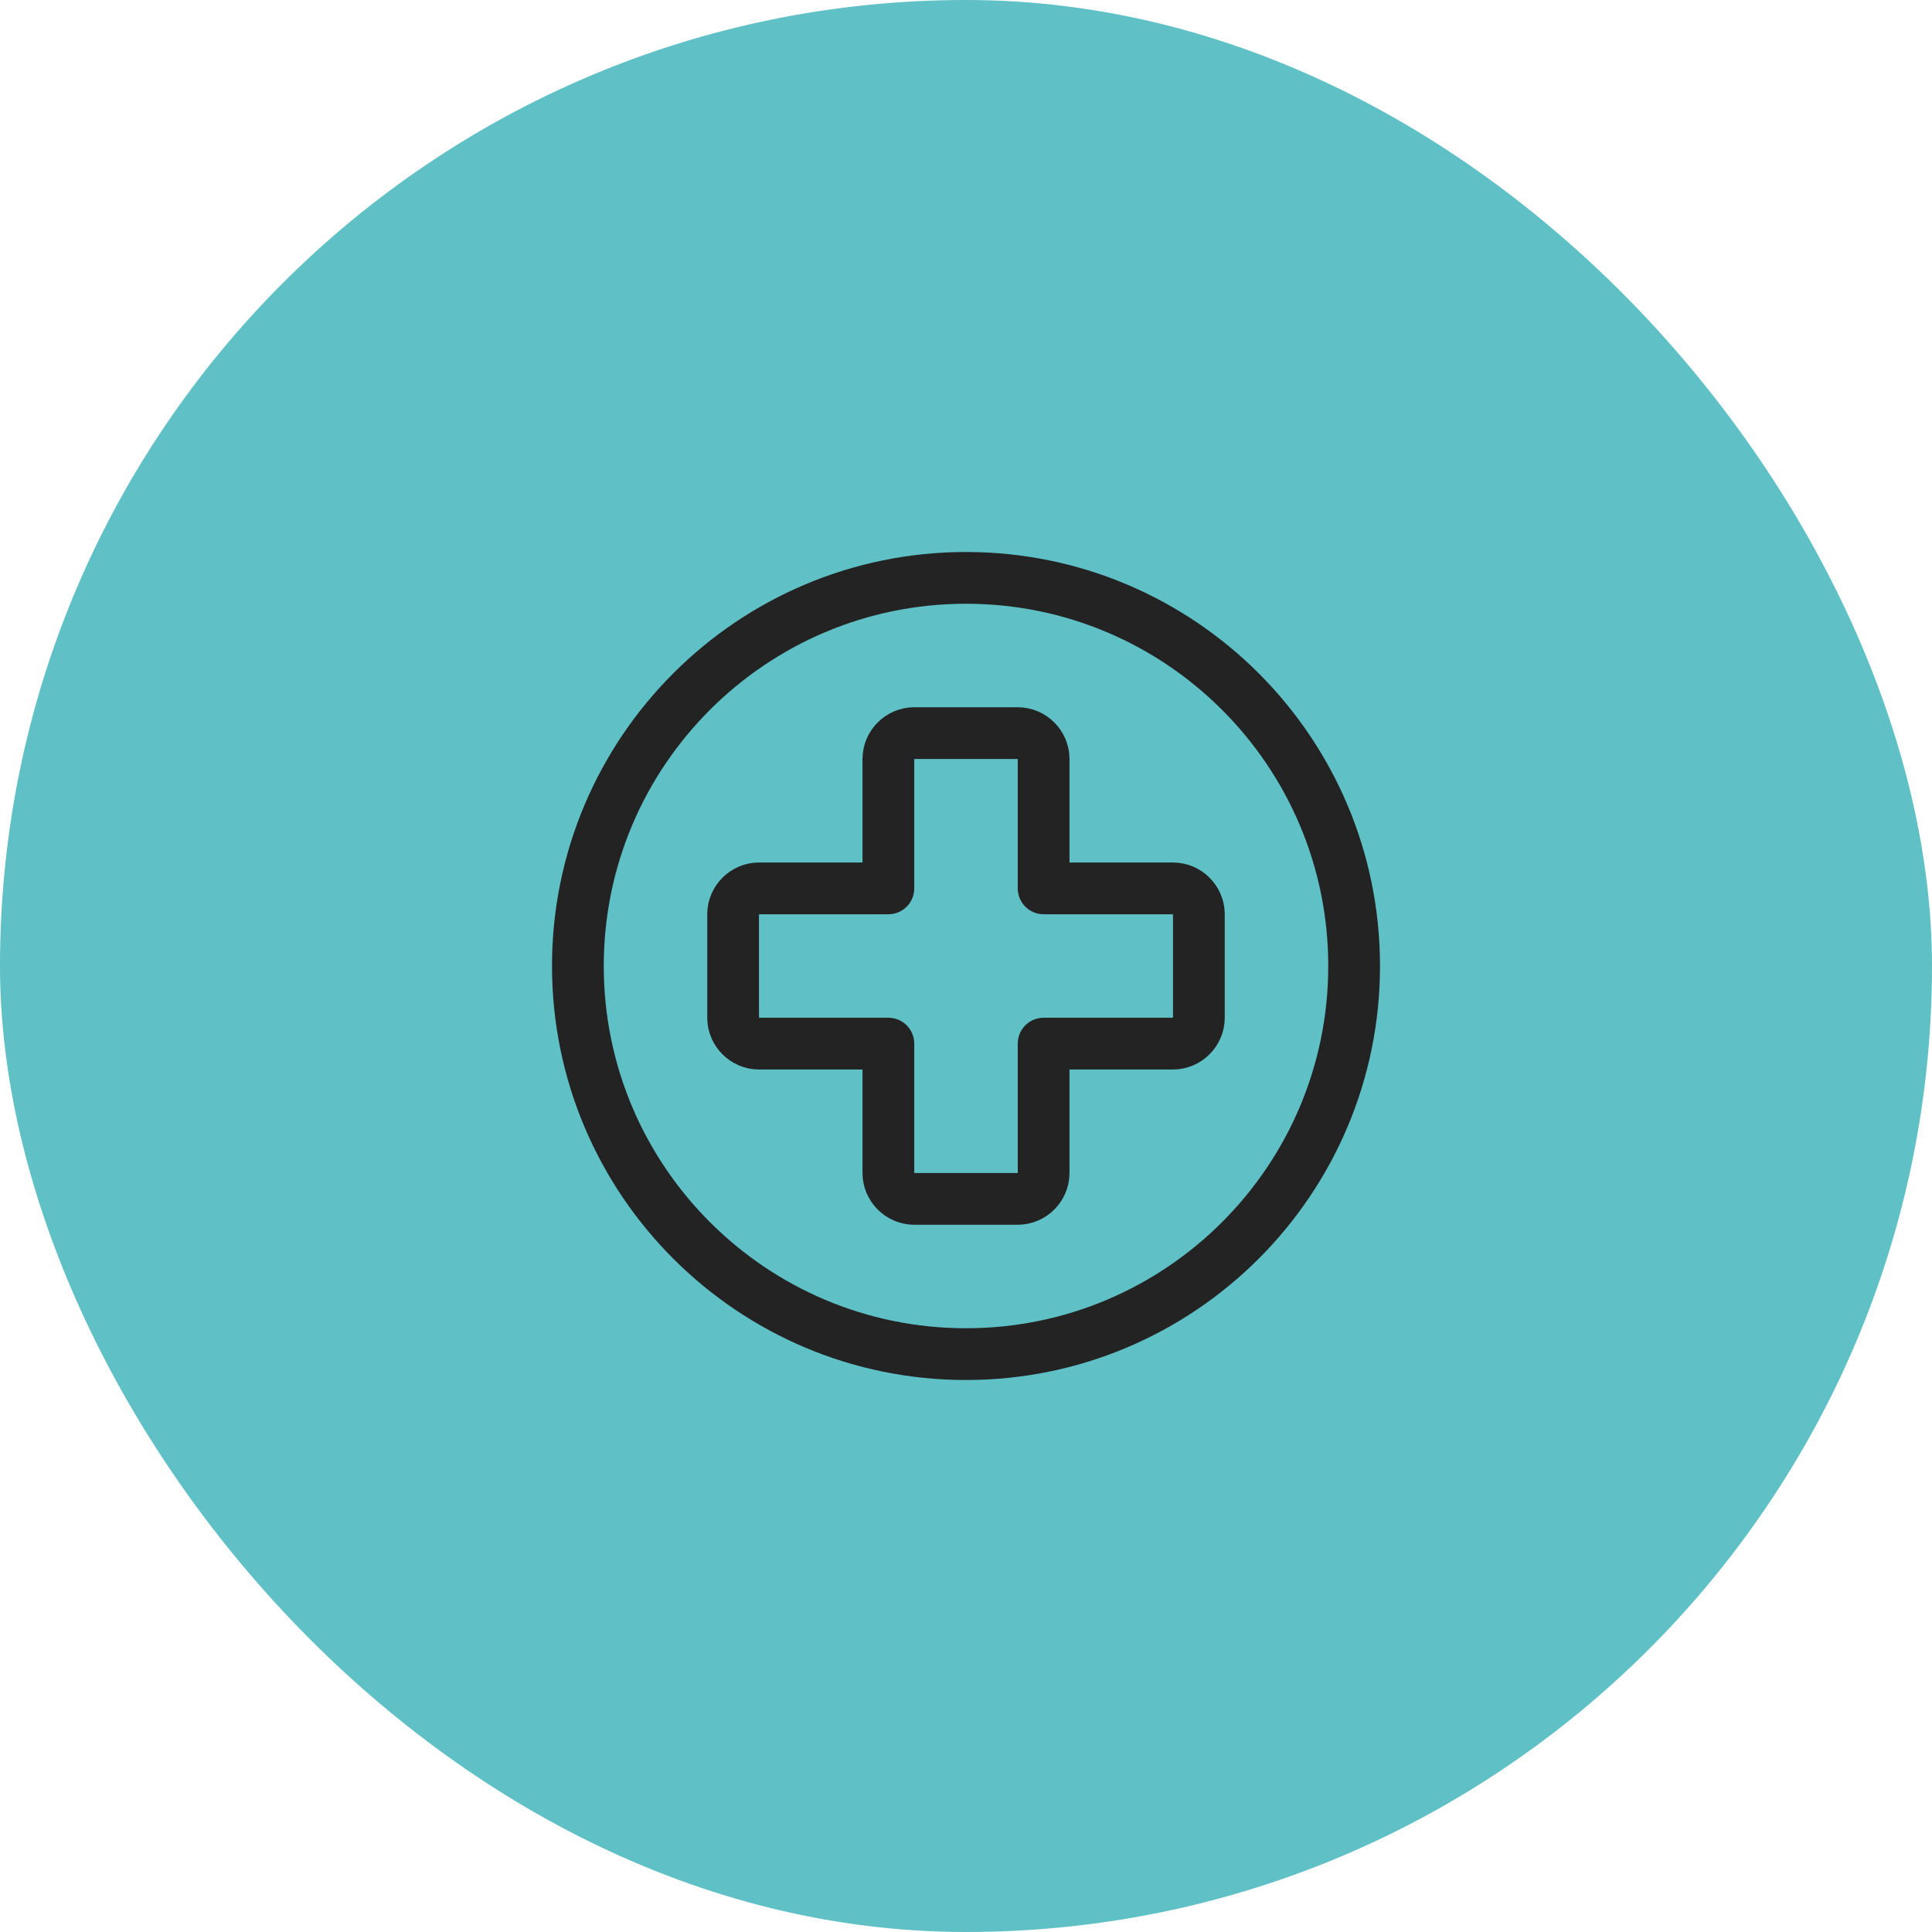 <svg width="56" height="56" viewBox="0 0 56 56" fill="none" xmlns="http://www.w3.org/2000/svg">
<rect width="56" height="56" rx="28" fill="#5FC0C5"/>
<g clip-path="url(#clip0_2009_1967)">
<path d="M16.75 28C16.75 34.21 21.79 39.25 28 39.25C34.21 39.25 39.25 34.21 39.25 28C39.25 21.79 34.21 16.75 28 16.75C21.79 16.75 16.75 21.79 16.75 28Z" stroke="#232323" stroke-width="1.5" stroke-linecap="round" stroke-linejoin="round"/>
<path d="M34 25.75H30.25V22C30.25 21.59 29.91 21.25 29.5 21.25H26.5C26.09 21.25 25.75 21.59 25.75 22V25.75H22C21.59 25.75 21.25 26.09 21.25 26.5V29.5C21.25 29.91 21.59 30.25 22 30.25H25.75V34C25.75 34.41 26.09 34.75 26.5 34.75H29.5C29.91 34.75 30.25 34.41 30.25 34V30.25H34C34.41 30.25 34.75 29.91 34.75 29.5V26.5C34.75 26.09 34.41 25.75 34 25.75Z" stroke="#232323" stroke-width="1.5" stroke-linecap="round" stroke-linejoin="round"/>
</g>
<defs>
<clipPath id="clip0_2009_1967">
<rect width="24" height="24" fill="white" transform="translate(16 16)"/>
</clipPath>
</defs>
</svg>
